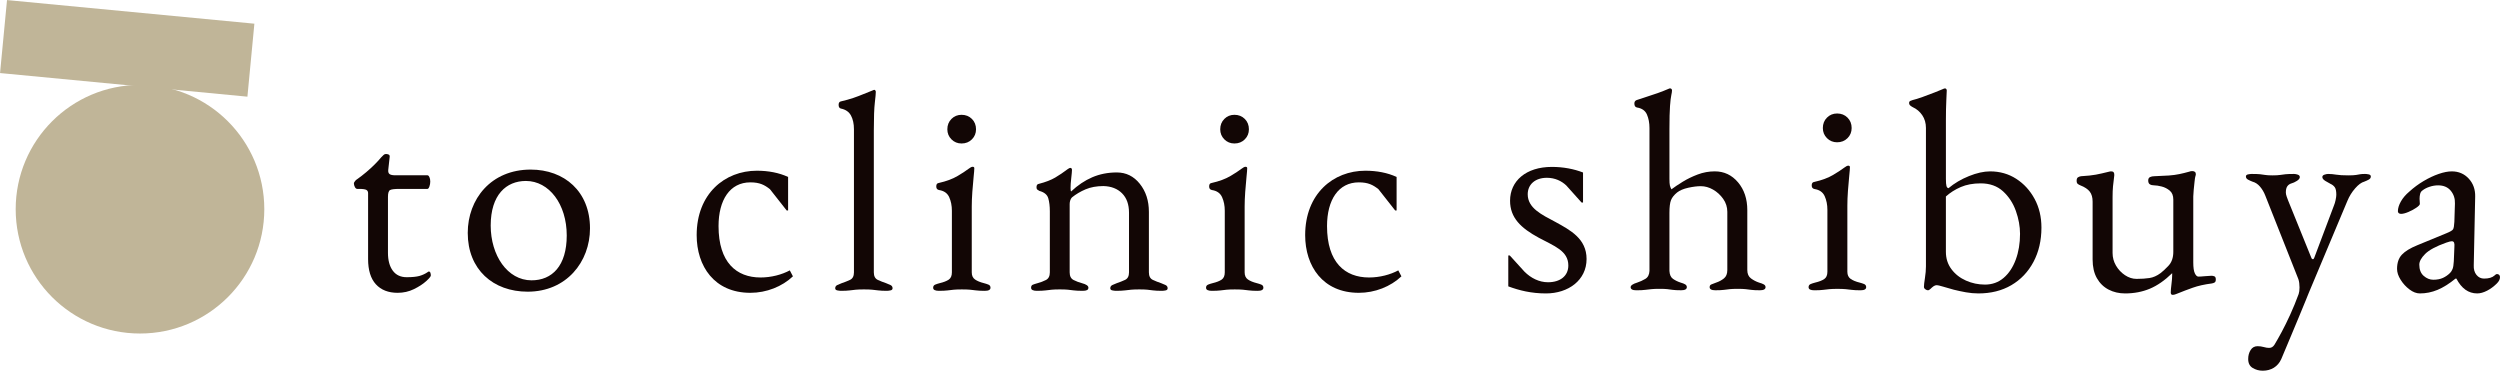 <?xml version="1.0" encoding="utf-8"?>
<!-- Generator: Adobe Illustrator 28.3.0, SVG Export Plug-In . SVG Version: 6.00 Build 0)  -->
<svg version="1.1" id="レイヤー_1" xmlns="http://www.w3.org/2000/svg" xmlns:xlink="http://www.w3.org/1999/xlink" x="0px"
	 y="0px" viewBox="0 0 400 60" style="enable-background:new 0 0 400 60;" xml:space="preserve">
<style type="text/css">
	.st0{fill:#C0B598;}
	.st1{fill:#120605;}
</style>
<g>
	<g>
		<g>
			<g>
				<circle class="st0" cx="22.399" cy="33.474" r="19.889"/>
			</g>
			<g>
				
					<rect x="14.487" y="-12.16" transform="matrix(0.095 -0.995 0.995 0.095 10.731 27.259)" class="st0" width="11.737" height="39.777"/>
			</g>
		</g>
	</g>
	<g>
		<g>
			<path class="st1" d="M63.619,46.85c-1.484,0-2.643-0.454-3.475-1.362
				c-0.834-0.908-1.249-2.256-1.249-4.043V30.907c0-0.242-0.091-0.416-0.273-0.522
				c-0.182-0.106-0.576-0.16-1.181-0.16h-0.273c-0.152,0-0.28-0.097-0.386-0.295
				c-0.106-0.197-0.159-0.401-0.159-0.614c0-0.06,0.045-0.151,0.137-0.272
				c0.091-0.121,0.151-0.197,0.181-0.227c0.605-0.424,1.159-0.847,1.658-1.272
				c0.5-0.424,0.955-0.841,1.363-1.249c0.408-0.409,0.749-0.779,1.022-1.113
				c0.151-0.152,0.28-0.28,0.386-0.386c0.105-0.106,0.234-0.159,0.385-0.159
				c0.152,0,0.296,0.03,0.432,0.091c0.137,0.061,0.189,0.198,0.159,0.408l-0.226,2.044
				c-0.03,0.334,0.045,0.561,0.226,0.682c0.182,0.121,0.469,0.181,0.863,0.181h5.179
				c0.12,0,0.226,0.099,0.318,0.296c0.091,0.197,0.136,0.432,0.136,0.704
				c0,0.272-0.045,0.538-0.136,0.795c-0.091,0.257-0.198,0.385-0.318,0.385h-4.497
				c-0.758,0-1.249,0.062-1.477,0.182c-0.227,0.121-0.34,0.485-0.34,1.091v8.949
				c0,1.212,0.257,2.165,0.772,2.861c0.515,0.697,1.257,1.045,2.226,1.045
				c0.878,0,1.559-0.068,2.043-0.204c0.484-0.137,0.924-0.341,1.318-0.614
				c0.06-0.06,0.12-0.091,0.181-0.091c0.121,0,0.205,0.067,0.25,0.204
				c0.045,0.136,0.068,0.28,0.068,0.432c0,0.152-0.25,0.454-0.749,0.908
				c-0.5,0.454-1.151,0.879-1.954,1.272C65.427,46.654,64.557,46.85,63.619,46.85z"/>
			<path class="st1" d="M74.839,37.265c0-5.405,3.722-10.131,10.067-10.131
				c5.392,0,9.494,3.498,9.494,9.404c0,5.36-3.769,10.131-9.971,10.131
				C78.894,46.669,74.839,43.125,74.839,37.265z M90.678,37.675c0-4.998-2.814-8.722-6.536-8.722
				c-3.149,0-5.63,2.225-5.63,7.132c0,4.77,2.672,8.767,6.537,8.767
				C88.341,44.852,90.678,42.535,90.678,37.675z"/>
		</g>
		<g>
			<path class="st1" d="M111.467,37.627c0-6.632,4.498-10.312,9.631-10.312c1.818,0,3.544,0.318,4.998,1
				v5.36h-0.227l-2.68-3.406c-0.863-0.682-1.636-1.091-3.135-1.091c-3.271,0-5.088,2.817-5.088,6.996
				c0,5.815,2.862,8.223,6.723,8.223c1.726,0,3.407-0.455,4.68-1.137l0.499,0.954
				c-1.726,1.636-4.224,2.636-6.814,2.636C114.284,46.85,111.467,42.579,111.467,37.627z"/>
			<path class="st1" d="M134.542,46.533c-0.152,0-0.341-0.024-0.567-0.068c-0.227-0.046-0.341-0.159-0.341-0.34
				c0-0.242,0.114-0.416,0.341-0.523c0.226-0.105,0.461-0.205,0.703-0.296
				c0.455-0.152,0.894-0.325,1.318-0.521c0.423-0.198,0.636-0.599,0.636-1.205V20.686
				c0-0.878-0.159-1.612-0.477-2.203c-0.318-0.59-0.856-0.961-1.613-1.113
				c-0.243-0.061-0.363-0.257-0.363-0.591c0-0.301,0.105-0.482,0.318-0.543
				c0.786-0.183,1.468-0.372,2.044-0.569c0.575-0.196,1.113-0.401,1.613-0.612
				c0.499-0.213,0.991-0.41,1.476-0.591c0.121-0.061,0.212-0.091,0.273-0.091
				c0.06,0,0.114,0.039,0.159,0.113c0.045,0.076,0.068,0.144,0.068,0.205
				c0,0.272-0.054,0.856-0.159,1.748c-0.107,0.895-0.159,2.37-0.159,4.429v22.712
				c0,0.606,0.211,1.007,0.636,1.205c0.423,0.196,0.863,0.37,1.317,0.521
				c0.242,0.091,0.477,0.19,0.704,0.296c0.227,0.107,0.341,0.281,0.341,0.523
				c0,0.181-0.114,0.294-0.341,0.34c-0.227,0.044-0.417,0.068-0.567,0.068
				c-0.576,0-1.038-0.024-1.386-0.068c-0.348-0.046-0.681-0.083-0.999-0.115
				c-0.318-0.03-0.749-0.044-1.295-0.044c-0.515,0-0.939,0.015-1.272,0.044
				c-0.334,0.031-0.666,0.068-0.999,0.115C135.617,46.509,135.148,46.533,134.542,46.533z"/>
			<path class="st1" d="M150.213,46.533c-0.273,0-0.493-0.039-0.659-0.115
				c-0.166-0.074-0.25-0.203-0.25-0.386c0-0.242,0.114-0.408,0.34-0.499
				c0.227-0.091,0.461-0.166,0.704-0.227c0.636-0.152,1.12-0.34,1.454-0.567
				c0.333-0.227,0.5-0.614,0.5-1.159v-9.857c0-0.817-0.144-1.543-0.432-2.179
				c-0.288-0.636-0.825-1.015-1.613-1.137c-0.152-0.03-0.265-0.091-0.341-0.181
				c-0.076-0.091-0.114-0.227-0.114-0.408c0-0.333,0.137-0.516,0.409-0.545
				c1.211-0.274,2.21-0.643,2.998-1.113c0.786-0.469,1.377-0.856,1.772-1.159
				c0.273-0.211,0.483-0.318,0.636-0.318c0.181,0,0.273,0.076,0.273,0.227
				c0,0.242-0.039,0.719-0.114,1.431c-0.076,0.712-0.144,1.499-0.204,2.362
				c-0.061,0.863-0.091,1.643-0.091,2.34v10.537c0,0.516,0.174,0.895,0.523,1.137
				c0.347,0.242,0.824,0.438,1.431,0.59c0.242,0.061,0.477,0.137,0.704,0.227
				c0.226,0.091,0.34,0.257,0.34,0.499c0,0.335-0.303,0.501-0.908,0.501
				c-0.576,0-1.038-0.024-1.385-0.068c-0.348-0.046-0.681-0.083-0.999-0.115
				c-0.318-0.03-0.75-0.044-1.295-0.044c-0.516,0-0.939,0.015-1.272,0.044
				c-0.334,0.031-0.666,0.068-1,0.115C151.287,46.509,150.819,46.533,150.213,46.533z
				 M153.847,22.957c-0.636,0-1.174-0.22-1.613-0.66c-0.439-0.438-0.659-0.976-0.659-1.612
				c0-0.665,0.22-1.218,0.659-1.658c0.439-0.438,0.977-0.658,1.613-0.658
				c0.665,0,1.219,0.22,1.658,0.658c0.439,0.44,0.659,0.993,0.659,1.658
				c0,0.636-0.22,1.174-0.659,1.612C155.066,22.737,154.513,22.957,153.847,22.957z"/>
			<path class="st1" d="M165.884,46.533c-0.273,0-0.493-0.039-0.659-0.115
				c-0.166-0.074-0.25-0.203-0.25-0.386c0-0.242,0.091-0.401,0.273-0.477
				c0.181-0.074,0.438-0.159,0.772-0.25c0.455-0.12,0.893-0.286,1.318-0.499
				c0.423-0.213,0.636-0.621,0.636-1.227v-9.766c0-0.817-0.084-1.514-0.25-2.089
				s-0.643-0.969-1.431-1.181c-0.121-0.061-0.227-0.129-0.318-0.205
				c-0.091-0.074-0.136-0.203-0.136-0.386c0-0.333,0.136-0.514,0.408-0.543
				c1.06-0.274,1.922-0.606,2.589-1c0.665-0.394,1.317-0.834,1.953-1.318
				c0.091-0.059,0.174-0.113,0.25-0.159c0.076-0.044,0.159-0.068,0.25-0.068
				c0.06,0,0.114,0.031,0.159,0.091c0.045,0.061,0.068,0.137,0.068,0.227
				c0,0.213-0.039,0.645-0.114,1.296c-0.077,0.651-0.114,1.188-0.114,1.612
				c0,0.122,0.006,0.235,0.022,0.342c0.015,0.105,0.038,0.174,0.068,0.203
				c1.06-1,2.187-1.756,3.384-2.272c1.196-0.514,2.505-0.771,3.929-0.771
				c1.483,0,2.71,0.604,3.679,1.817c0.969,1.211,1.454,2.71,1.454,4.497v9.674
				c0,0.606,0.212,1.007,0.636,1.205c0.423,0.196,0.863,0.37,1.317,0.521
				c0.242,0.091,0.477,0.19,0.704,0.296c0.227,0.107,0.341,0.281,0.341,0.523
				c0,0.181-0.106,0.294-0.318,0.34c-0.213,0.044-0.409,0.068-0.591,0.068
				c-0.606,0-1.076-0.024-1.408-0.068c-0.334-0.046-0.652-0.083-0.954-0.115
				c-0.303-0.03-0.727-0.044-1.272-0.044c-0.516,0-0.94,0.015-1.273,0.044
				c-0.334,0.031-0.674,0.068-1.022,0.115c-0.348,0.044-0.825,0.068-1.431,0.068
				c-0.152,0-0.341-0.024-0.567-0.068c-0.227-0.046-0.341-0.159-0.341-0.34
				c0-0.242,0.114-0.416,0.341-0.523c0.226-0.105,0.461-0.205,0.704-0.296
				c0.454-0.152,0.893-0.325,1.317-0.521c0.423-0.198,0.636-0.599,0.636-1.205v-9.539
				c0-1.331-0.372-2.368-1.113-3.111c-0.742-0.741-1.734-1.127-2.976-1.159
				c-1.09,0-2.043,0.176-2.861,0.523c-0.818,0.347-1.544,0.78-2.18,1.294
				c-0.122,0.122-0.213,0.281-0.273,0.477c-0.061,0.198-0.091,0.386-0.091,0.567v10.948
				c0,0.606,0.212,1.015,0.636,1.227c0.424,0.213,0.863,0.379,1.318,0.499
				c0.696,0.181,1.044,0.425,1.044,0.726c0,0.183-0.076,0.312-0.226,0.386
				c-0.152,0.076-0.38,0.115-0.682,0.115c-0.606,0-1.083-0.024-1.431-0.068
				c-0.348-0.046-0.675-0.083-0.977-0.115c-0.303-0.03-0.726-0.044-1.272-0.044
				c-0.516,0-0.932,0.015-1.249,0.044c-0.318,0.031-0.652,0.068-0.999,0.115
				C166.966,46.509,166.49,46.533,165.884,46.533z"/>
			<path class="st1" d="M193.875,46.533c-0.273,0-0.493-0.039-0.659-0.115
				c-0.166-0.074-0.25-0.203-0.25-0.386c0-0.242,0.114-0.408,0.34-0.499
				c0.227-0.091,0.461-0.166,0.704-0.227c0.636-0.152,1.12-0.34,1.454-0.567
				c0.333-0.227,0.5-0.614,0.5-1.159v-9.857c0-0.817-0.144-1.543-0.432-2.179
				c-0.288-0.636-0.825-1.015-1.613-1.137c-0.152-0.03-0.265-0.091-0.341-0.181
				c-0.076-0.091-0.114-0.227-0.114-0.408c0-0.333,0.137-0.516,0.409-0.545
				c1.211-0.274,2.21-0.643,2.998-1.113c0.786-0.469,1.377-0.856,1.772-1.159
				c0.273-0.211,0.483-0.318,0.636-0.318c0.181,0,0.273,0.076,0.273,0.227
				c0,0.242-0.039,0.719-0.114,1.431c-0.076,0.712-0.144,1.499-0.204,2.362
				c-0.061,0.863-0.091,1.643-0.091,2.34v10.537c0,0.516,0.174,0.895,0.523,1.137
				c0.347,0.242,0.824,0.438,1.431,0.59c0.242,0.061,0.477,0.137,0.704,0.227
				c0.226,0.091,0.34,0.257,0.34,0.499c0,0.335-0.303,0.501-0.908,0.501
				c-0.576,0-1.038-0.024-1.385-0.068c-0.348-0.046-0.681-0.083-0.999-0.115
				c-0.318-0.03-0.75-0.044-1.295-0.044c-0.516,0-0.939,0.015-1.272,0.044
				c-0.334,0.031-0.666,0.068-1,0.115C194.948,46.509,194.48,46.533,193.875,46.533z
				 M197.508,22.957c-0.636,0-1.174-0.22-1.613-0.66c-0.439-0.438-0.659-0.976-0.659-1.612
				c0-0.665,0.22-1.218,0.659-1.658c0.439-0.438,0.977-0.658,1.613-0.658
				c0.665,0,1.219,0.22,1.658,0.658c0.439,0.44,0.659,0.993,0.659,1.658
				c0,0.636-0.22,1.174-0.659,1.612C198.727,22.737,198.174,22.957,197.508,22.957z"/>
			<path class="st1" d="M208.827,37.627c0-6.632,4.498-10.312,9.631-10.312c1.818,0,3.544,0.318,4.998,1
				v5.36H223.228l-2.68-3.406c-0.863-0.682-1.636-1.091-3.135-1.091c-3.271,0-5.088,2.817-5.088,6.996
				c0,5.815,2.862,8.223,6.723,8.223c1.726,0,3.407-0.455,4.679-1.137l0.5,0.954
				c-1.726,1.636-4.224,2.636-6.814,2.636C211.644,46.85,208.827,42.579,208.827,37.627z"/>
		</g>
		<g>
			<g>
				<path class="st1" d="M261.817,46.447c-0.609,0-0.913-0.167-0.913-0.501c0-0.275,0.349-0.518,1.049-0.732
					c0.457-0.15,0.89-0.349,1.301-0.592c0.411-0.243,0.631-0.668,0.662-1.277V20.484
					c0-0.821-0.137-1.543-0.41-2.167c-0.274-0.624-0.807-0.997-1.598-1.118
					c-0.274-0.061-0.41-0.275-0.41-0.639c0-0.275,0.121-0.457,0.365-0.548
					c0.426-0.152,0.936-0.319,1.529-0.503c0.593-0.182,1.209-0.386,1.847-0.615s1.201-0.449,1.689-0.663
					c0.122-0.059,0.213-0.091,0.274-0.091c0.091,0,0.167,0.032,0.228,0.091
					c0.06,0.061,0.091,0.137,0.091,0.228c0,0.184-0.039,0.442-0.114,0.776
					c-0.076,0.334-0.145,0.913-0.205,1.734c-0.061,0.821-0.091,2.053-0.091,3.696v7.939
					c0,0.486,0.022,0.837,0.068,1.049c0.045,0.214,0.129,0.427,0.252,0.639
					c0.485-0.366,1.087-0.767,1.802-1.209c0.715-0.442,1.513-0.828,2.396-1.164
					c0.882-0.334,1.794-0.501,2.738-0.501c1.49,0,2.729,0.585,3.719,1.756
					c0.988,1.172,1.483,2.655,1.483,4.448v9.582c0,0.609,0.198,1.058,0.593,1.346
					c0.395,0.29,0.822,0.511,1.277,0.661c0.334,0.093,0.593,0.191,0.776,0.297
					c0.182,0.108,0.274,0.251,0.274,0.434c0,0.334-0.304,0.501-0.913,0.501
					c-0.609,0-1.072-0.022-1.392-0.069c-0.319-0.045-0.624-0.084-0.913-0.113
					c-0.29-0.03-0.707-0.046-1.255-0.046c-0.518,0-0.928,0.017-1.232,0.046
					c-0.304,0.03-0.616,0.069-0.936,0.113c-0.319,0.046-0.783,0.069-1.392,0.069
					c-0.609,0-0.913-0.167-0.913-0.501c0-0.214,0.091-0.358,0.274-0.434
					c0.183-0.076,0.441-0.175,0.775-0.297c0.457-0.15,0.867-0.371,1.233-0.661
					c0.365-0.288,0.547-0.737,0.547-1.346v-9.307c0-0.761-0.221-1.454-0.661-2.078
					c-0.442-0.622-0.981-1.118-1.62-1.482c-0.639-0.366-1.293-0.548-1.962-0.548
					c-0.578,0-1.248,0.084-2.007,0.251c-0.761,0.167-1.354,0.418-1.78,0.752
					c-0.487,0.397-0.814,0.808-0.981,1.233c-0.168,0.427-0.251,1.11-0.251,2.053v9.263
					c0.03,0.609,0.22,1.034,0.57,1.277c0.349,0.243,0.753,0.442,1.209,0.592
					c0.335,0.093,0.586,0.191,0.753,0.297c0.167,0.108,0.252,0.251,0.252,0.434
					c0,0.334-0.304,0.501-0.913,0.501c-0.609,0-1.066-0.022-1.369-0.069
					c-0.304-0.045-0.593-0.084-0.867-0.113c-0.274-0.03-0.684-0.046-1.232-0.046
					c-0.517,0-0.935,0.017-1.254,0.046c-0.32,0.03-0.654,0.069-1.004,0.113
					C262.904,46.425,262.425,46.447,261.817,46.447z"/>
				<path class="st1" d="M290.286,46.447c-0.274,0-0.495-0.039-0.662-0.113
					c-0.167-0.076-0.251-0.206-0.251-0.388c0-0.243,0.114-0.412,0.342-0.503
					c0.228-0.091,0.463-0.167,0.707-0.228c0.639-0.15,1.125-0.342,1.46-0.57
					c0.334-0.228,0.502-0.616,0.502-1.162v-9.901c0-0.822-0.145-1.552-0.433-2.191
					c-0.29-0.639-0.829-1.019-1.62-1.142c-0.153-0.03-0.266-0.091-0.343-0.182
					s-0.114-0.228-0.114-0.41c0-0.334,0.137-0.516,0.411-0.548c1.216-0.273,2.22-0.646,3.011-1.118
					c0.79-0.472,1.383-0.86,1.78-1.164c0.274-0.212,0.485-0.319,0.639-0.319
					c0.182,0,0.274,0.076,0.274,0.228c0,0.243-0.039,0.724-0.114,1.437
					c-0.076,0.715-0.145,1.506-0.205,2.373c-0.061,0.867-0.092,1.651-0.092,2.35v10.586
					c0,0.516,0.175,0.897,0.525,1.14c0.349,0.243,0.828,0.442,1.437,0.592
					c0.243,0.061,0.479,0.137,0.707,0.228c0.227,0.091,0.342,0.26,0.342,0.503
					c0,0.334-0.304,0.501-0.913,0.501c-0.578,0-1.042-0.022-1.392-0.069
					c-0.35-0.045-0.684-0.084-1.003-0.113c-0.319-0.03-0.753-0.046-1.301-0.046
					c-0.518,0-0.943,0.017-1.277,0.046c-0.335,0.03-0.669,0.069-1.004,0.113
					C291.365,46.425,290.895,46.447,290.286,46.447z M293.937,22.766c-0.639,0-1.179-0.221-1.62-0.661
					c-0.441-0.442-0.662-0.982-0.662-1.621c0-0.668,0.221-1.224,0.662-1.665
					c0.441-0.44,0.981-0.661,1.62-0.661c0.668,0,1.224,0.221,1.665,0.661
					c0.441,0.442,0.662,0.997,0.662,1.665c0,0.639-0.221,1.179-0.662,1.621
					C295.161,22.545,294.605,22.766,293.937,22.766z"/>
				<path class="st1" d="M316.544,46.948c-0.669,0-1.339-0.061-2.007-0.182
					c-0.669-0.123-1.309-0.258-1.917-0.41c-0.669-0.182-1.254-0.349-1.756-0.503
					c-0.502-0.15-0.829-0.227-0.981-0.227c-0.182,0-0.357,0.061-0.524,0.182
					c-0.168,0.123-0.328,0.258-0.479,0.41c-0.153,0.152-0.29,0.228-0.411,0.228
					s-0.258-0.054-0.41-0.16c-0.152-0.106-0.228-0.236-0.228-0.388c0-0.273,0.053-0.745,0.16-1.415
					c0.107-0.668,0.16-1.292,0.16-1.87V20.484c0-0.791-0.198-1.474-0.593-2.053
					c-0.395-0.577-0.897-1.003-1.506-1.277c-0.122-0.059-0.251-0.143-0.387-0.251
					c-0.137-0.106-0.206-0.251-0.206-0.433c0-0.152,0.061-0.258,0.183-0.319s0.243-0.108,0.365-0.137
					c0.395-0.091,0.936-0.258,1.62-0.503c0.684-0.241,1.33-0.485,1.939-0.73
					c0.608-0.243,1.019-0.41,1.232-0.501c0.183-0.091,0.319-0.137,0.411-0.137
					c0.06,0,0.121,0.032,0.182,0.091c0.06,0.061,0.091,0.137,0.091,0.228
					c0,0.123-0.022,0.631-0.068,1.528c-0.045,0.899-0.069,1.987-0.069,3.264v9.354
					c0,0.577,0.03,0.965,0.091,1.162c0.061,0.199,0.167,0.314,0.319,0.343
					c0.943-0.791,2.038-1.437,3.285-1.94c1.248-0.501,2.373-0.752,3.377-0.752
					c1.551,0,2.943,0.395,4.175,1.186c1.232,0.791,2.213,1.864,2.943,3.216
					c0.731,1.355,1.095,2.883,1.095,4.586c0,2.07-0.426,3.903-1.277,5.499
					c-0.852,1.597-2.031,2.837-3.537,3.719C320.309,46.508,318.552,46.948,316.544,46.948z
					 M317.594,45.534c1.156,0,2.152-0.356,2.988-1.071c0.836-0.715,1.483-1.688,1.939-2.92
					c0.457-1.231,0.685-2.609,0.685-4.129c0-1.186-0.222-2.402-0.662-3.65
					c-0.442-1.248-1.126-2.297-2.053-3.149c-0.928-0.85-2.122-1.277-3.581-1.277
					c-1.217,0-2.282,0.199-3.194,0.592c-0.913,0.397-1.704,0.899-2.373,1.506v8.852
					c0,1.066,0.297,1.992,0.89,2.783c0.592,0.793,1.368,1.4,2.326,1.825
					C315.518,45.322,316.529,45.534,317.594,45.534z"/>
				<path class="st1" d="M347.64,47.177c-0.213,0-0.319-0.121-0.319-0.364c0-0.304,0.037-0.754,0.113-1.346
					c0.076-0.594,0.114-1.088,0.114-1.483c0-0.061,0-0.115,0-0.16c0-0.046,0-0.084,0-0.115
					c-1.186,1.157-2.38,1.985-3.581,2.488c-1.202,0.501-2.518,0.752-3.947,0.752
					c-0.974,0-1.856-0.204-2.647-0.615c-0.791-0.412-1.414-1.019-1.871-1.827
					c-0.456-0.804-0.684-1.801-0.684-2.987v-9.263c0-0.668-0.152-1.201-0.457-1.597
					c-0.304-0.395-0.806-0.732-1.506-1.004c-0.152-0.061-0.289-0.137-0.41-0.228
					s-0.183-0.258-0.183-0.501c0-0.275,0.069-0.457,0.206-0.548c0.136-0.091,0.296-0.152,0.479-0.182
					c1.033-0.061,1.832-0.145,2.395-0.253c0.563-0.106,1.27-0.265,2.122-0.479
					c0.091-0.03,0.16-0.045,0.205-0.045c0.045,0,0.098,0,0.16,0c0.334,0,0.486,0.214,0.456,0.639
					c-0.091,0.7-0.16,1.285-0.205,1.756c-0.045,0.472-0.068,1.056-0.068,1.756v8.899
					c0,0.73,0.182,1.407,0.547,2.029c0.366,0.624,0.845,1.134,1.438,1.528
					c0.593,0.397,1.209,0.594,1.847,0.594c0.791,0,1.483-0.046,2.077-0.137
					c0.593-0.091,1.178-0.349,1.756-0.776c0.334-0.243,0.76-0.639,1.277-1.186
					c0.517-0.546,0.776-1.292,0.776-2.235V31.938c0-0.639-0.19-1.118-0.57-1.437
					c-0.382-0.319-0.815-0.54-1.301-0.663c-0.487-0.121-0.883-0.182-1.186-0.182
					c-0.274,0-0.502-0.052-0.685-0.16c-0.182-0.106-0.273-0.312-0.273-0.616
					c0-0.273,0.098-0.457,0.296-0.548s0.418-0.136,0.662-0.136c0.942-0.032,1.726-0.069,2.35-0.115
					c0.623-0.045,1.186-0.121,1.689-0.228c0.501-0.106,1.027-0.234,1.573-0.388
					c0.061-0.03,0.137-0.052,0.228-0.069c0.092-0.015,0.167-0.022,0.228-0.022
					c0.395,0,0.593,0.167,0.593,0.503c0,0.03-0.008,0.084-0.023,0.16
					c-0.016,0.076-0.038,0.16-0.068,0.251c-0.031,0.091-0.069,0.349-0.114,0.776
					c-0.045,0.425-0.092,0.865-0.137,1.322c-0.045,0.457-0.068,0.808-0.068,1.049v10.542
					c0,0.821,0.083,1.407,0.251,1.756c0.167,0.349,0.357,0.524,0.57,0.524
					c0.243,0,0.601-0.022,1.072-0.069c0.472-0.045,0.814-0.067,1.027-0.067
					c0.152,0,0.304,0.03,0.457,0.091c0.151,0.061,0.228,0.228,0.228,0.501
					c0,0.243-0.061,0.403-0.183,0.479c-0.122,0.076-0.274,0.13-0.457,0.16
					c-1.185,0.152-2.206,0.381-3.057,0.685c-0.851,0.303-1.612,0.592-2.281,0.867
					c-0.092,0.03-0.228,0.084-0.411,0.16C347.959,47.138,347.791,47.177,347.64,47.177z"/>
				<path class="st1" d="M362.039,59.313c-0.578,0-1.111-0.145-1.598-0.433
					c-0.486-0.29-0.73-0.769-0.73-1.437c0-0.548,0.129-1.027,0.388-1.437
					c0.258-0.412,0.63-0.616,1.118-0.616c0.334,0,0.662,0.045,0.981,0.137
					c0.319,0.091,0.6,0.136,0.844,0.136c0.183,0,0.343-0.037,0.479-0.113
					c0.137-0.076,0.266-0.206,0.388-0.388c0.334-0.548,0.722-1.233,1.163-2.053
					s0.897-1.749,1.369-2.783c0.472-1.034,0.92-2.13,1.346-3.286
					c0.091-0.273,0.136-0.624,0.136-1.049c0-0.243-0.016-0.479-0.045-0.707
					c-0.031-0.228-0.076-0.433-0.136-0.615l-5.293-13.369c-0.214-0.548-0.495-1.027-0.844-1.437
					c-0.35-0.412-0.753-0.678-1.21-0.798c-0.243-0.093-0.479-0.199-0.707-0.321
					c-0.227-0.121-0.342-0.288-0.342-0.501c0-0.182,0.114-0.297,0.342-0.342
					c0.228-0.046,0.418-0.069,0.571-0.069c0.608,0,1.056,0.015,1.346,0.046
					c0.289,0.03,0.563,0.067,0.822,0.113c0.258,0.046,0.645,0.069,1.163,0.069
					c0.548,0,0.958-0.022,1.232-0.069c0.274-0.046,0.563-0.084,0.867-0.113
					c0.304-0.032,0.76-0.046,1.368-0.046c0.183,0,0.381,0.039,0.593,0.113
					c0.213,0.076,0.319,0.206,0.319,0.388c0,0.214-0.16,0.42-0.479,0.616
					c-0.319,0.199-0.601,0.327-0.844,0.388c-0.304,0.091-0.533,0.251-0.684,0.479
					c-0.153,0.228-0.228,0.555-0.228,0.98c0,0.184,0.045,0.405,0.136,0.663
					c0.092,0.258,0.167,0.464,0.228,0.616l3.696,9.125c0.06,0.182,0.151,0.273,0.273,0.273
					c0.092,0,0.167-0.091,0.228-0.273l3.149-8.351c0.091-0.212,0.175-0.494,0.251-0.843
					c0.075-0.349,0.114-0.631,0.114-0.845c0-0.577-0.084-0.98-0.251-1.209
					c-0.168-0.228-0.388-0.403-0.662-0.525c-0.244-0.121-0.524-0.28-0.844-0.479
					c-0.319-0.197-0.48-0.403-0.48-0.616c0-0.182,0.114-0.312,0.343-0.388
					c0.228-0.074,0.418-0.113,0.571-0.113c0.425,0,0.859,0.039,1.3,0.113
					c0.441,0.076,1.088,0.115,1.939,0.115c0.577,0,0.996-0.022,1.255-0.069
					c0.258-0.046,0.479-0.084,0.662-0.113c0.182-0.032,0.44-0.046,0.775-0.046
					c0.152,0,0.343,0.022,0.571,0.069c0.227,0.045,0.342,0.16,0.342,0.342
					c0,0.214-0.114,0.381-0.342,0.501c-0.228,0.123-0.464,0.228-0.707,0.321
					c-0.457,0.121-0.943,0.479-1.46,1.071c-0.518,0.594-0.928,1.255-1.232,1.985l-6.206,14.784
					c-0.031,0.091-0.19,0.486-0.479,1.186c-0.29,0.698-0.646,1.565-1.072,2.601
					c-0.426,1.032-0.889,2.144-1.392,3.331c-0.502,1.186-0.981,2.326-1.437,3.422
					c-0.274,0.607-0.67,1.071-1.186,1.391C363.301,59.154,362.708,59.313,362.039,59.313z"/>
				<path class="st1" d="M387.179,46.948c-0.548,0-1.103-0.214-1.665-0.639
					c-0.563-0.425-1.035-0.941-1.415-1.55c-0.381-0.609-0.57-1.186-0.57-1.734
					c0-0.973,0.258-1.734,0.775-2.282c0.517-0.548,1.339-1.049,2.464-1.506l4.654-1.916
					c0.608-0.243,0.965-0.457,1.072-0.639c0.106-0.184,0.175-0.577,0.205-1.186l0.091-2.92
					c0.031-0.791-0.19-1.476-0.661-2.053c-0.472-0.577-1.148-0.867-2.03-0.867
					c-0.457,0-0.913,0.076-1.369,0.228c-0.457,0.152-0.837,0.349-1.141,0.592
					c-0.182,0.123-0.304,0.304-0.365,0.548c-0.061,0.245-0.091,0.503-0.091,0.776
					c0,0.123,0.006,0.258,0.022,0.41c0.015,0.152,0.023,0.29,0.023,0.41
					c0,0.154-0.19,0.358-0.571,0.616c-0.381,0.26-0.806,0.486-1.277,0.685
					c-0.472,0.199-0.86,0.297-1.163,0.297c-0.153,0-0.274-0.039-0.365-0.115
					c-0.092-0.076-0.137-0.175-0.137-0.297c0-0.485,0.16-1.01,0.479-1.573
					c0.319-0.563,0.768-1.088,1.346-1.574c0.7-0.639,1.46-1.201,2.282-1.69
					c0.821-0.486,1.626-0.867,2.418-1.14c0.791-0.273,1.49-0.41,2.099-0.41
					c1.094,0,2,0.388,2.714,1.162c0.715,0.776,1.057,1.743,1.027,2.898l-0.227,10.95
					c-0.032,0.639,0.113,1.157,0.433,1.552c0.32,0.395,0.722,0.592,1.21,0.592
					c0.76,0,1.323-0.165,1.689-0.501c0.151-0.152,0.274-0.228,0.365-0.228
					c0.151,0,0.274,0.046,0.365,0.137S400,44.197,400,44.347c0,0.336-0.167,0.67-0.501,1.004
					c-0.487,0.486-1.012,0.874-1.574,1.164c-0.563,0.288-1.088,0.433-1.574,0.433
					c-1.399,0-2.509-0.791-3.331-2.373h-0.136c-1.004,0.822-1.962,1.422-2.875,1.803
					C389.095,46.759,388.152,46.948,387.179,46.948z M389.324,44.759c0.608,0,1.125-0.098,1.551-0.297
					c0.426-0.197,0.806-0.464,1.141-0.798c0.151-0.152,0.28-0.358,0.388-0.616
					c0.106-0.258,0.175-0.676,0.205-1.255l0.091-2.235c0.03-0.334,0.015-0.577-0.045-0.73
					c-0.061-0.152-0.183-0.228-0.365-0.228c-0.061,0-0.168,0.015-0.319,0.045
					c-0.153,0.032-0.35,0.093-0.593,0.184c-1.612,0.577-2.731,1.179-3.354,1.803
					c-0.624,0.624-0.936,1.194-0.936,1.71c0,0.791,0.236,1.392,0.707,1.803
					C388.266,44.553,388.776,44.759,389.324,44.759z"/>
				<g>
					<g>
						<path class="st1" d="M241.326,45.819v-4.944h0.236l2.353,2.59c1.037,1.036,2.354,1.695,3.767,1.695
							c1.93,0,3.25-0.988,3.25-2.683c0-2.354-2.261-3.108-4.709-4.426
							c-2.872-1.554-4.614-3.202-4.614-5.932c0-3.155,2.542-5.414,6.685-5.414
							c1.837,0,3.531,0.329,4.99,0.894v4.802h-0.235l-2.447-2.73
							c-0.754-0.706-1.79-1.224-3.108-1.224c-1.883,0-3.06,1.082-3.06,2.636
							c0,2.213,2.213,3.249,4.426,4.426c2.401,1.318,4.99,2.684,4.99,5.931
							c0,3.39-2.918,5.509-6.497,5.509C244.998,46.948,243.114,46.477,241.326,45.819z"/>
					</g>
				</g>
			</g>
		</g>
	</g>
</g>
</svg>
